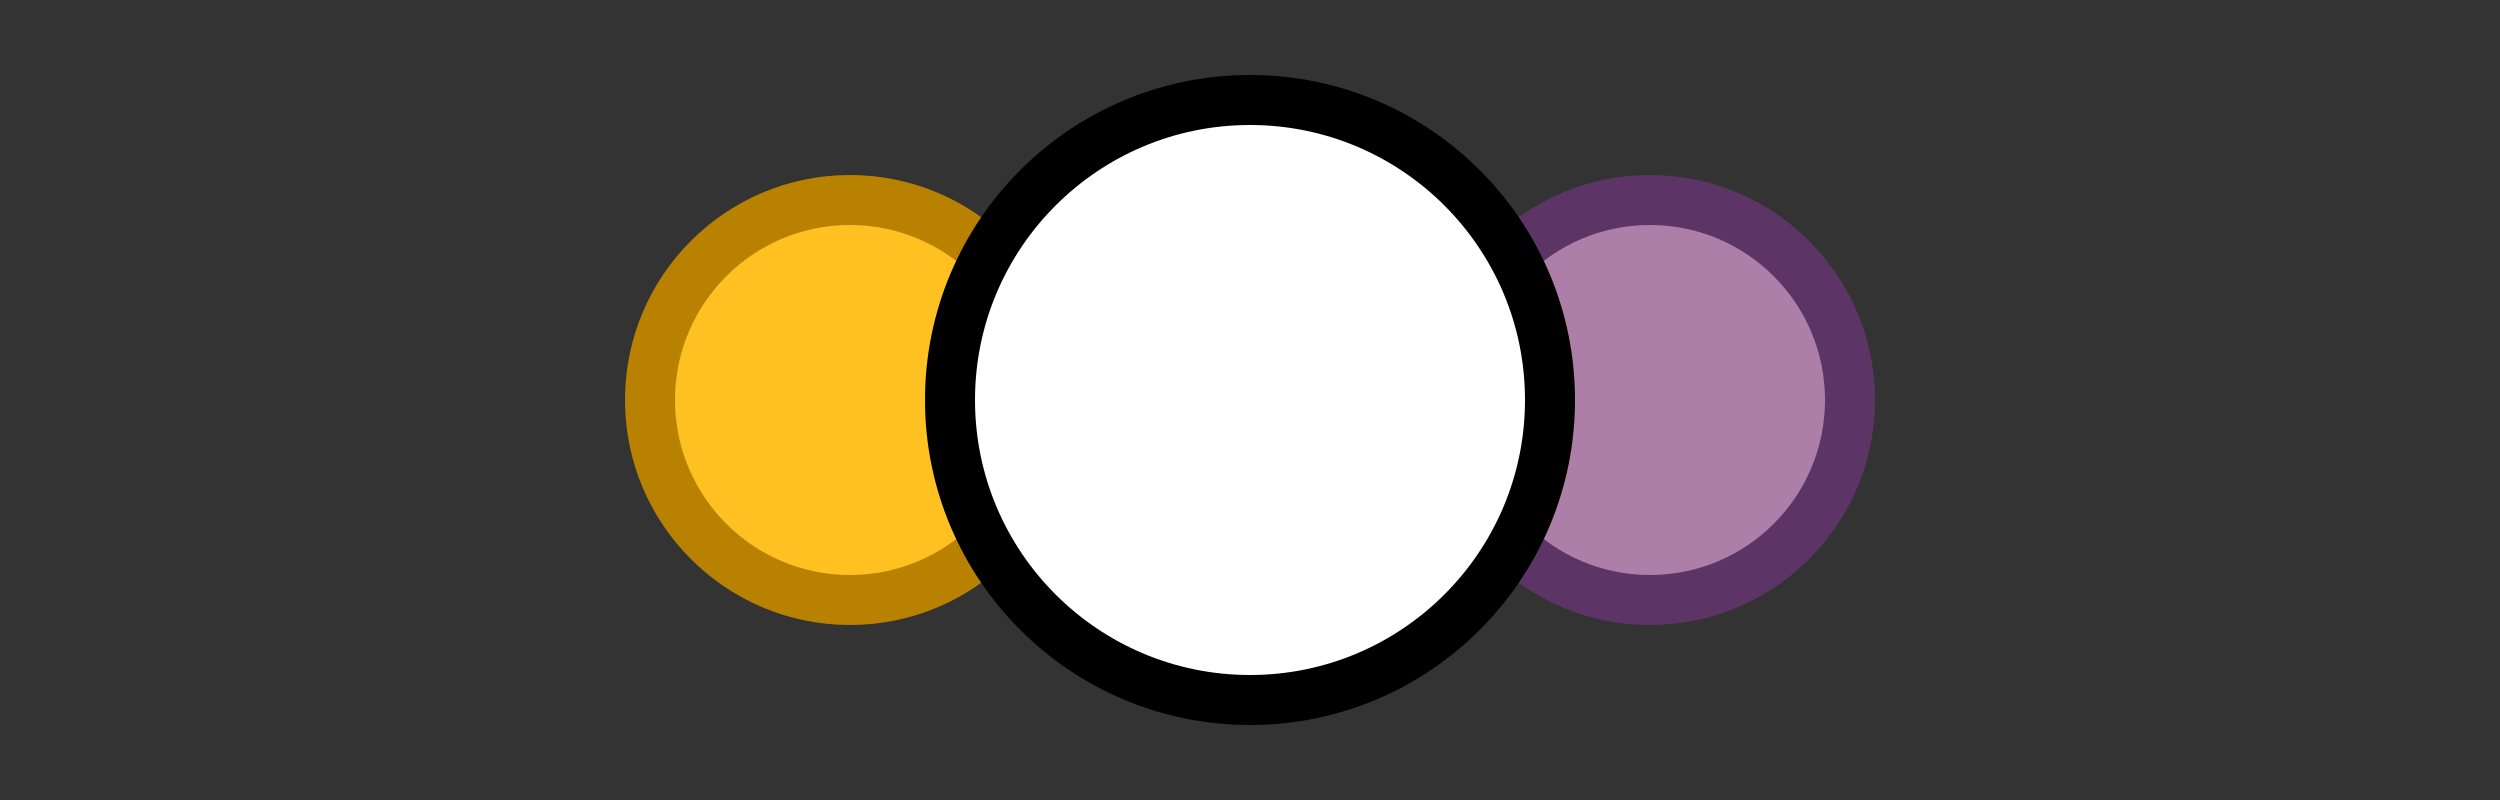<?xml version="1.0" encoding="UTF-8" standalone="no"?>
<!-- Created with Inkscape (http://www.inkscape.org/) -->

<svg
   width="50"
   height="16"
   viewBox="0 0 50 16"
   version="1.1"
   id="svg5"
   sodipodi:docname="cc-by-sa.svg"
   inkscape:version="1.2-alpha1 (8b0d57f509, 2022-03-02, custom)"
   inkscape:export-filename="/home/doctormo/Projects/inkscape/extensions/main/other/clipart/licenses/cc-by-sa.png"
   inkscape:export-xdpi="96"
   inkscape:export-ydpi="96"
   xmlns:inkscape="http://www.inkscape.org/namespaces/inkscape"
   xmlns:sodipodi="http://sodipodi.sourceforge.net/DTD/sodipodi-0.dtd"
   xmlns:xlink="http://www.w3.org/1999/xlink"
   xmlns="http://www.w3.org/2000/svg"
   xmlns:svg="http://www.w3.org/2000/svg">
  <rect x="0" y="0" width="50" height="16" fill="#333333" stroke="none"/>
  <sodipodi:namedview
     id="namedview7"
     pagecolor="#ffffff"
     bordercolor="#999999"
     borderopacity="1"
     inkscape:pageshadow="2"
     inkscape:pageopacity="0"
     inkscape:pagecheckerboard="0"
     inkscape:deskcolor="#d1d1d1"
     inkscape:document-units="px"
     showgrid="false"
     inkscape:zoom="2.9434"
     inkscape:cx="-13.080111"
     inkscape:cy="27.349324"
     inkscape:window-width="1472"
     inkscape:window-height="807"
     inkscape:window-x="64"
     inkscape:window-y="20"
     inkscape:window-maximized="1"
     inkscape:current-layer="layer2" />
  <defs
     id="defs2">
    <inkscape:path-effect
       effect="fillet_chamfer"
       id="path-effect2486"
       is_visible="true"
       lpeversion="1"
       nodesatellites_param=""
       unit="px"
       method="auto"
       mode="F"
       radius="0"
       chamfer_steps="1"
       flexible="false"
       use_knot_distance="true"
       apply_no_radius="true"
       apply_with_radius="true"
       only_selected="false"
       hide_knots="false"
       satellites_param="" />
    <color-profile
       name="AL1706"
       xlink:href="../../../../../.local/share/icc/edid-a9cf44b399fa09c3fc2589cbaadd3747.icc"
       id="color-profile1757" />
    <clipPath
       clipPathUnits="userSpaceOnUse"
       id="a">
      <path
         d="M 0.24,1.04 H 322.045 V 255.205 H 0.24 Z"
         id="path1048" />
    </clipPath>
    <inkscape:path-effect
       effect="fillet_chamfer"
       id="path-effect2486-3"
       is_visible="true"
       lpeversion="1"
       nodesatellites_param=""
       unit="px"
       method="auto"
       mode="F"
       radius="0"
       chamfer_steps="1"
       flexible="false"
       use_knot_distance="true"
       apply_no_radius="true"
       apply_with_radius="true"
       only_selected="false"
       hide_knots="false"
       satellites_param="" />
  </defs>
  <g
     inkscape:label="Layer 1"
     inkscape:groupmode="layer"
     id="layer1"
     transform="translate(-51.633,-21.313)"
     sodipodi:insensitive="true"
     style="display:none">
    <g
       inkscape:label="dog.svg"
       transform="matrix(0.248,0,0,0.248,51.414,28.015)"
       id="g1104">
      <path
         d="m 308.493,99.14 v 5.037 c 0,2.518 -0.96,7.555 -0.48,13.072 0.96,-2.519 4.797,-5.037 4.797,-8.035 0,-4.038 -2.398,-8.075 -4.317,-12.113 z"
         fill="#bd7220"
         fill-rule="evenodd"
         fill-opacity="1"
         stroke="none"
         id="path1058" />
      <path
         clip-path="url(#a)"
         d="m 64.96,104.297 c -2.318,-2.519 0.48,-14.551 -5.156,-12.553 -0.48,-2.518 -1.88,-5.516 -3.278,-7.515 -0.96,1.519 -1.88,2.998 -2.839,3.998 2.359,-2.999 0,-7.996 -2.358,-10.514 0,0.52 -0.92,1.519 -0.44,1.519 C 49.929,73.715 47.091,72.716 44.293,69.198 41.935,67.2 35.34,66.2 33.46,66.2 23.586,66.2 16.55,65.68 8.555,57.645 6.676,55.167 5.717,52.128 4.797,48.651 3.358,44.613 1.959,45.612 1.479,39.616 0.999,33.1 1.959,31.581 6.196,30.581 c 1.4,-0.48 5.157,-2.478 9.395,-3.477 3.757,-1.04 7.995,-1.04 11.752,-2.519 7.076,-2.518 8.475,-1.999 12.233,-7.036 3.758,-5.516 6.596,-8.514 15.99,-12.512 8.955,-3.518 21.627,-4.038 32.94,1 7.996,2.998 13.632,7.515 15.031,10.033 1.4,2.479 3.318,7.516 5.197,10.514 1.879,3.518 4.198,7.036 9.394,10.034 4.718,3.518 8.475,4.997 9.874,7.515 1.4,2.519 2.359,2.998 2.359,2.998 l 1.879,2 c 0,0 2.358,0.519 13.152,4.516 10.833,2.999 24.945,8.515 38.097,8.036 13.192,-0.52 54.087,-6.516 73.355,-4.038 19.788,3.038 33.42,13.552 41.895,22.067 8.915,9.034 10.314,18.069 9.874,24.585 -0.48,4.997 -2.838,18.549 5.637,29.062 l 5.636,12.033 c -4.237,3.518 -4.237,5.517 -1.879,9.514 -0.48,0 -1.879,0 -2.838,-0.48 1.44,3.998 3.318,7.516 5.637,10.994 -1.4,-0.48 -2.799,0.52 -3.758,0 0.96,3.038 2.838,4.517 3.318,7.515 -5.197,0 -1.879,5.037 -1.44,8.035 0.48,3.998 -0.919,10.034 -1.878,14.552 -1.4,6.516 -2.319,17.03 -1.879,23.545 0,3.518 2.359,6.516 2.838,9.514 0.92,5.037 -0.48,5.517 -2.838,9.555 -2.798,3.997 -2.359,4.477 -7.515,4.997 -2.359,0 -7.996,1.519 -8.915,-1.52 -3.798,4.038 -11.793,-3.997 -10.354,-8.994 1.4,-5.037 10.354,-5.037 12.673,-10.034 1.878,-2.518 0.48,-6.036 0.48,-9.034 -0.48,-3.998 0.959,-7.516 0.959,-11.034 0,-9.514 -8.475,-17.55 -11.753,-25.544 2.798,5.996 -1.92,19.028 -2.838,25.544 -0.96,3.518 0,4.518 -2.36,8.035 -1.878,2.519 -9.873,3.998 -13.151,3.998 -6.116,-0.48 -11.753,-3.518 -9.434,-12.033 1.878,-7.995 13.671,-1.999 11.792,-14.031 -5.196,6.516 -2.358,-15.031 -1.918,-16.03 -1.4,1.998 -2.319,-0.52 -4.198,0.999 -1.439,-3.998 -1.439,-3.518 -2.358,-7.516 -0.48,1 -4.718,4.997 -4.718,4.997 0,0 0.96,-8.514 0.48,-9.994 -0.96,-3.517 -4.237,-5.036 -8.475,-1.039 -0.92,-1.999 -0.92,-4.997 -1.879,-7.515 -1.399,-2 -4.237,3.518 -5.156,2.038 l -1.88,-1.519 c 0,3.518 0.44,7.516 0,11.034 -0.959,-2.519 -1.878,-4.518 -3.317,-6.516 0,4.517 -0.92,8.994 -3.758,13.032 -0.48,-2.998 -1.4,-6.516 -3.278,-8.515 -0.96,3.997 -3.318,7.515 -5.637,10.993 -0.48,-2.478 0,-6.516 -2.838,-7.995 -1.399,2.998 -3.278,6.516 -6.596,8.515 -0.44,-2.519 -1.879,-5.517 -2.798,-8.515 -2.838,2.519 -4.238,7.515 -7.076,10.514 -0.48,-2.519 -1.879,-4.518 -3.758,-5.997 -0.48,1 -0.919,1.48 -0.919,2.479 -0.48,-0.48 -0.96,-0.48 -1.44,-0.48 -0.439,0.48 -0.439,1 -0.919,1.48 -4.237,-2.999 -6.596,2.518 -7.075,5.516 -0.44,-2.479 -1.4,-3.998 -4.238,-4.477 -3.278,-1.04 -7.035,5.476 -7.035,5.476 0,0 -3.279,-2.998 -6.117,-1.479 -1.879,0.48 -2.838,-6.036 -5.157,-5.037 3.758,4.517 -2.358,4.517 -4.237,7.556 1.879,3.997 3.278,2.478 4.237,6.995 -1.439,-0.48 -1.879,3.998 -2.838,3.998 3.278,3.038 1.4,13.552 1.4,18.069 -2.36,-1.52 -0.92,-1 -3.279,-0.52 2.359,3.518 1.4,6.037 -1.399,11.034 -3.318,-3.998 0.92,-2.999 -4.717,-1.48 1.879,3.478 6.116,9.515 1.879,7.516 -2.359,-1.52 -3.278,3.478 -7.036,4.517 -4.717,1.48 -5.197,11.993 -9.434,10.994 -0.44,3.517 -1.4,9.034 -4.238,11.033 0.48,0 -0.44,0 0,0 -4.197,2.998 -9.394,0 -13.152,-0.48 -3.278,-0.52 -7.035,-1 -9.874,-5.037 -2.838,-4.997 0.48,-8.515 5.157,-11.033 2.838,-1.48 4.717,-1.999 5.677,-3.998 l -3.798,-0.48 c -2.798,1.48 -6.556,0 -9.874,0.48 -2.319,0.52 -6.556,3.518 -8.915,2 -3.757,-1.48 -7.515,-9.515 -4.717,-13.033 3.758,-5.517 12.713,-1.48 16.47,-6.516 3.278,-4.517 0,-21.027 4.238,-25.545 -6.596,-0.999 -7.516,-15.03 -7.516,-20.547 -3.797,6.996 -6.116,3.478 -6.116,3.478 0,0 1.879,-7.516 0,-9.994 -4.717,2.998 -2.838,-3.038 -3.318,-5.517 -0.44,-2.518 -1.4,-4.037 -2.798,-6.036 -3.318,-3.518 -4.238,-1.999 -4.717,-6.996 0,-2.518 0.48,-7.036 1.399,-10.034 -1.4,2.998 -4.238,3.518 -7.036,3.998 -0.48,-3.518 1.879,-6.996 1.879,-10.514 -3.758,-0.52 -7.516,-1 -10.834,-1.519 1.88,-2.998 6.596,-4.517 1.44,-8.995 z"
         fill="#ce9249"
         fill-rule="evenodd"
         fill-opacity="1"
         stroke="none"
         id="path1060" />
      <path
         d="m 147.31,59.604 c 16.95,3.038 32.461,6.556 49.85,5.557 21.627,-1.52 42.775,-5.037 64.401,0 -8.434,-2 -18.788,-2 -21.626,8.554 0.48,-3.038 -0.92,-6.036 -3.758,-7.035 -4.198,-2.04 -5.637,1.998 -9.394,2.998 -5.637,1.519 -7.036,-2.519 -12.673,4.517 -3.318,-8.555 -5.197,-1.999 -10.833,-1.48 -2.838,0 -3.758,-2.518 -6.116,-3.037 -4.678,-1 -6.557,3.518 -10.794,3.518 -1.44,0 -1.44,-2.999 -3.318,-2.999 -1.4,-0.52 -2.798,0.48 -4.677,0 -2.359,0 -2.838,-2.038 -5.637,-1.519 -3.797,0.52 -5.676,6.037 -9.434,6.516 -0.92,-6.516 0,-7.515 -5.157,-10.553 z M 47.531,15.39 C 48.011,3.959 77.633,1.96 82.79,7.956 80.471,5.957 74.835,6.437 73.875,9.955 c -2.838,-2.998 -5.636,-1.999 -7.995,0 -2.358,-1.999 -4.677,-0.52 -7.036,-1 z m -32.86,15.032 c 4.238,-2.479 9.394,-2.479 13.632,-3.478 4.717,-1 8.475,-3.478 12.672,-4.997 -2.318,2.518 -5.636,5.996 -9.394,7.995 -5.637,2.958 -10.794,-0.52 -16.43,1.999 z m 105.776,126.883 c 6.596,9.554 10.873,20.067 15.55,30.621 2.839,5.996 5.677,10.993 5.197,18.03 0,8.034 -3.278,16.03 -4.237,23.545 0.96,-3.478 4.237,-12.513 8.955,-11.513 -0.96,-1.52 -2.359,-3.998 -2.359,-5.996 0,-3.039 3.278,-4.518 3.278,-7.036 0,-1.999 -3.278,-5.517 -3.758,-8.035 0,-2.479 0.48,-4.997 0.96,-6.996 -5.197,-1.999 -6.117,-7.516 -3.798,-12.553 -4.237,-0.999 -7.515,-2.998 -9.394,-7.515 -0.96,-1.999 0,-3.998 -1.44,-5.517 -1.399,-2.518 -3.757,-2.998 -5.156,-5.516 z M 264.84,144.353 c 7.995,10.553 19.308,17.549 26.823,28.582 3.758,4.997 7.995,11.513 10.354,17.55 1.4,2.478 3.278,5.996 3.278,8.994 0.48,3.518 -1.879,7.036 -1.4,10.514 1.88,-2 3.759,-6.476 3.759,-8.995 0.44,-3.518 -2.359,-3.518 -3.318,-7.515 -0.92,-3.518 0.959,-5.517 -0.44,-8.035 -0.48,-1.48 -2.838,-2.479 -3.758,-3.998 0,-1 -0.48,-3.518 -0.96,-3.998 -1.398,-2.518 -5.636,-2.518 -7.035,-5.516 -1.879,-5.517 1.879,-5.517 -3.318,-8.515 -4.677,-2.998 -14.551,-8.035 -15.99,-14.551 z m 10.353,30.541 c -0.44,2.518 -2.358,6.556 -1.399,9.554 0.48,1 2.359,0 2.359,0.52 0.48,1 0.92,2.518 1.399,3.518 1.439,4.517 -0.92,13.072 -6.596,12.072 2.358,-0.52 4.717,0.48 5.676,2.479 0,-3.998 1.4,-7.036 4.678,-8.515 -1.88,-3.038 -1.88,-6.036 -2.32,-9.074 -0.479,-3.998 -0.959,-6.516 -1.918,-10.034 -0.44,-3.518 0.48,-4.518 -1.879,-7.036 -1.879,-2.039 -3.758,-1 -6.596,-2.039 1.92,2.519 6.156,3.518 5.677,7.076 z m -149.469,19.068 c -3.798,4.997 -1.919,11.034 -2.359,17.03 0,1.999 -0.48,6.036 -1.879,7.516 -1.918,1.998 -4.237,1.519 -6.156,2.998 2.838,-2.479 7.076,-2.479 10.394,-1.48 -1.44,-4.517 -3.318,-9.034 2.318,-10.033 -2.318,-3.518 -1.399,-4.997 -1.399,-8.515 -0.48,-2.998 -1.879,-6.996 -0.92,-10.034 z"
         fill="#dfb781"
         fill-rule="evenodd"
         fill-opacity="1"
         stroke="none"
         id="path1062" />
      <path
         d="m 117.649,122.206 c 0.96,-2.998 -0.92,-6.516 -0.44,-9.514 0.44,-3.998 1.879,-5.517 4.197,-8.515 -6.076,-2.519 -4.677,-6.036 -4.197,-11.553 0.44,-4.997 -2.359,-5.517 -4.717,-10.034 -2.838,-6.516 -2.838,-17.03 -3.278,-24.065 0,-7.996 -2.838,-14.032 -8.955,-19.029 -2.798,-2.518 -7.035,-7.036 -10.793,-7.036 -5.677,-0.52 -9.435,6.037 -11.313,11.034 -1.4,4.997 -4.238,17.549 -3.278,23.066 l 9.874,48.13 1.878,1.52 c 4.238,3.477 1.88,5.516 -0.48,7.515 0.48,1 0.96,1.48 1.88,1.999 h 1.879 c 1.439,0 2.838,0 3.757,0.52 0.48,0 1.44,0.48 2.359,0.48 0,3.517 -2.359,7.035 -1.88,10.513 2.84,-0.48 5.638,-1 7.077,-3.998 -0.96,2.998 -1.44,7.036 -1.44,9.514 1.44,-1.998 2.36,-4.996 2.839,-5.996 3.278,-6.036 13.632,-8.515 15.03,-14.551 z m 3.318,47.771 c 2.798,5.996 3.717,13.032 6.076,19.028 2.798,6.037 4.197,10.554 4.197,17.55 0.48,5.037 -0.48,13.072 -3.757,17.07 -3.238,3.997 -8.875,6.036 -12.633,9.514 6.117,-5.997 13.592,1 17.79,-6.996 3.757,-7.036 4.197,-14.551 4.197,-22.067 0,-8.554 -4.677,-10.553 -7.475,-17.549 -2.799,-6.036 -4.678,-14.551 -9.834,-18.589 z m 46.931,20.388 c 1.4,4.037 4.198,18.069 -2.358,16.55 0,3.517 0.92,6.516 -0.48,10.034 -1.4,-2 -2.838,-6.037 -5.157,-2.519 1.879,1.999 0,1.999 0,3.518 0.44,1.999 0.44,3.997 0.92,5.996 -6.117,1 -7.516,6.516 -10.794,11.034 -3.798,4.517 -8.954,7.515 -9.434,14.51 1.439,-4.996 -0.48,-11.512 2.838,-15.51 0,0.48 2.798,0 3.758,-1 1.879,-1.518 1.399,-3.997 2.358,-6.036 2.359,-4.997 2.799,-2.478 6.117,-5.996 3.278,-3.518 0.92,-7.036 0,-11.513 4.237,2.479 3.757,-4.037 2.798,-6.516 4.717,0 6.596,-1 6.116,-5.517 -0.48,-2.518 -2.358,-8.514 -3.278,-10.513 2.799,1.999 5.637,0.48 7.516,-1.04 z"
         fill="#bd7220"
         fill-rule="evenodd"
         fill-opacity="1"
         stroke="none"
         id="path1064" />
      <path
         d="m 166.06,187.846 c -0.48,-1.959 -1.4,-5.477 -0.48,-7.435 0.96,-2.519 3.318,-2.999 3.757,-4.997 0.96,-3.478 -3.278,-6.476 1.88,-8.475 -2.32,0 -4.678,1.999 -6.557,-1 1.4,5.997 -4.717,8.995 -1.879,14.472 z m 11.752,-26.544 c -0.96,4.997 -3.318,12.992 3.278,14.991 3.318,1 11.753,-9.474 13.192,-2.998 2.359,-3.998 5.157,-3.478 8.915,-4.477 1.439,-0.52 1.879,-2.999 3.798,-2.519 1.878,0.52 2.798,3.518 2.798,4.997 0.96,-1.999 3.318,-7.515 5.636,-8.515 5.197,-1.479 4.238,3.038 5.677,6.037 1.4,-2 1.879,-5.517 4.237,-5.517 2.799,-0.52 4.198,2.998 4.678,4.997 1.878,-1.999 1.878,-8.515 4.717,-8.515 2.358,-0.48 3.757,2.998 3.278,5.037 2.838,-3.038 -0.48,-9.514 3.318,-11.513 0.92,1.48 1.399,3.478 1.399,4.477 1.399,-4.997 0.92,-7.475 6.596,-6.995 4.677,0 6.116,0.999 7.036,5.996 5.636,-4.997 6.596,4.997 6.596,8.515 3.757,-4.517 5.156,-8.995 2.358,-13.992 -2.838,-4.517 -4.717,-9.514 -6.116,-15.03 -1.4,1.998 -3.758,7.995 -6.116,7.995 -3.318,0 -4.238,-7.476 -5.197,-9.515 -1.4,2.04 -3.278,10.034 -5.637,10.514 -4.237,1.519 -6.596,-4.477 -7.995,-7.476 -1.879,2.999 -1.4,9.475 -4.717,11.993 -4.677,3.998 -4.198,-1.519 -8.435,-2.998 -1.879,7.515 -2.359,10.993 -9.914,12.512 -1.879,0 -1.879,0 -3.758,0.48 -1.879,0.52 -3.757,1.999 -5.636,2.519 -9.395,3.997 -19.269,1.479 -21.627,-9.515 z"
         fill="#bd7220"
         fill-rule="evenodd"
         fill-opacity="1"
         stroke="none"
         id="path1066" />
      <path
         d="m 263.84,161.782 c 4.238,-4.477 13.192,3.518 16.03,6.516 4.238,4.038 5.677,8.555 5.197,14.031 0,5.517 -0.48,14.552 -3.318,19.549 -0.92,1.998 -3.757,5.037 -6.116,6.516 -2.359,1.519 -6.156,1.519 -7.076,3.997 6.117,-1.479 14.631,-1 16.99,-7.995 2.359,-7.515 2.359,-16.03 2.838,-23.546 0.44,-8.035 -3.797,-11.513 -9.914,-16.03 -2.838,-2.518 -10.873,-12.552 -13.711,-15.03 -2.799,-3.039 -0.44,1.998 -5.197,1.478 z m 48.93,57.645 c 0.92,5.517 5.157,13.552 1.88,18.549 -1.88,3.038 -15.112,7.515 -13.193,0 5.157,1 5.637,-3.998 7.516,-7.516 2.838,-4.997 2.838,-3.518 1.919,-9.034 -0.96,-8.515 3.757,-17.03 2.798,-25.585 z M 292.583,79.112 c 3.757,7.036 10.353,8.555 10.793,18.07 0.96,7.035 -0.44,15.07 1.879,22.066 1.4,6.036 4.717,11.073 7.036,16.59 0.96,1.479 4.237,5.996 4.237,7.515 0.44,2.998 -2.358,4.517 -1.879,9.035 -6.116,-0.52 -1.399,5.516 -0.48,8.514 -2.358,-2.478 -7.035,-4.996 -7.955,-8.514 7.956,-2.519 2.799,-11.034 -1.439,-14.032 5.197,-9.034 -3.278,-12.073 -7.955,-17.59 3.758,-4.516 1.879,-8.034 -1.879,-11.552 5.157,-5.997 4.238,-26.584 -2.358,-31.621 z M 39.536,63.601 c 3.318,1.52 5.197,1.52 7.555,5.037 1.88,2.479 2.359,5.477 4.238,7.996 1.399,1.998 3.278,3.997 4.717,6.476 1.4,1.519 4.677,5.996 6.596,7.995 0.92,-5.997 -2.838,-9.474 -2.359,-14.991 0.44,-3.998 2.359,-8.475 3.758,-11.993 1.879,-4.997 3.278,-8.515 6.116,-11.993 3.278,-3.517 7.516,-7.995 6.596,-14.031 -1.399,6.516 -7.075,15.51 -14.59,12.512 -2.839,5.997 -4.238,7.516 -10.354,7.516 2.798,2.478 5.636,6.996 4.237,11.513 -1.879,-1.999 -5.197,-4.517 -7.555,-5.037 -3.278,-0.48 -5.637,1.519 -8.955,-1.999 z"
         fill="#bd7220"
         fill-rule="evenodd"
         fill-opacity="1"
         stroke="none"
         id="path1068" />
      <path
         d="m 111.053,226.023 c -1.84,0.52 -3.278,2.998 -3.278,3.998 m 153.267,-88.747 c 1.439,7.556 13.672,16.07 17.909,22.067 3.318,4.517 10.833,9.035 12.233,15.03 M 121.446,164.94 c 2.839,4.517 5.197,10.514 7.076,15.03 0.92,2.52 1.4,4.998 2.359,7.516 1.399,2.519 2.798,2.999 4.677,5.517 5.157,6.996 0.48,27.503 -2.798,35.538 -0.48,1.48 -0.96,2.999 -1.88,3.478 M 52.288,6.396 c -3.278,1.52 -7.955,7.076 -9.354,10.594 -1.879,3.518 -6.076,3.997 -7.515,4.997 m 100.019,222.585 c -1.839,0.52 -2.319,3.038 -3.278,4.557 m -1.839,-7.995 c -3.278,0 -7.036,1.519 -7.995,4.957 m -11.673,-25.505 c -1.879,1 -4.237,1 -6.156,2.959 m 168.378,-16.55 c -2.319,0.52 -5.597,1.519 -6.077,3.997 m 2.799,-9.514 c -1.92,0 -3.838,1.04 -5.277,2.558 m 38.137,30.542 c -1.88,2.039 -3.758,4.037 -3.758,6.556 m -3.278,-9.594 c -1.839,1.559 -4.637,2.558 -5.117,5.596 m 21.986,-3.997 c -0.919,1.519 -1.358,2.518 -1.838,3.997 M 181.17,151.828 c -1.399,0.52 -4.717,4.038 -6.116,5.037 2.358,2.518 0.96,10.554 -2.838,11.553 0.48,2.039 -0.48,2.518 0.48,4.517 m -52.169,-7.595 c 0.92,-4.477 -5.197,-3.998 -7.076,-6.516 1.44,-1.48 3.318,-3.478 1.88,-5.477 -1.88,0.48 -3.759,0 -5.158,-1.519 1.4,-1.999 2.359,-4.997 0.48,-7.036 -1.919,1.52 -3.798,1.04 -6.156,0.52 M 11.473,32.94 c 0.44,7.076 -3.358,11.593 -8.595,9.075"
         fill="none"
         stroke="#333333"
         stroke-width="1.039px"
         stroke-linecap="round"
         stroke-linejoin="round"
         stroke-miterlimit="4"
         stroke-dasharray="none"
         stroke-opacity="1"
         id="path1070" />
      <path
         d="m 9.514,39.976 c 0.96,-1 2.359,-6.476 1.44,-7.955 -0.96,-1.52 -4.718,-1.52 -6.637,-1 -2.358,1 -3.318,2.998 -2.838,8.475 0,1.999 0.48,2.998 0.48,3.958 l 1.439,-0.96 c 2.359,0 4.717,0 6.116,-2.518 z"
         fill="#333333"
         fill-rule="evenodd"
         fill-opacity="1"
         stroke="none"
         id="path1072" />
      <path
         d="m 55.566,32.54 c -2.798,-1.479 -4.197,-5.996 -7.035,-7.995 -2.799,-1.999 -2.799,0.52 -4.718,3.518"
         fill="none"
         stroke="#333333"
         stroke-width="1.039px"
         stroke-linecap="round"
         stroke-linejoin="round"
         stroke-miterlimit="4"
         stroke-dasharray="none"
         stroke-opacity="1"
         id="path1074" />
      <path
         d="M 52.848,29.102 C 49.09,38.137 42.454,27.104 45.772,25.584 m 11.233,0.96 C 55.606,22.067 50.01,18.549 46.692,19.548 m -33.98,39.136 c 3.318,-1.998 4.278,0.96 6.636,2.439 3.318,1.959 6.157,-0.48 8.955,0.52"
         fill="none"
         stroke="#333333"
         stroke-width="1.039px"
         stroke-linecap="round"
         stroke-linejoin="round"
         stroke-miterlimit="4"
         stroke-dasharray="none"
         stroke-opacity="1"
         id="path1076" />
      <path
         clip-path="url(#a)"
         d="m 65,104.337 c -2.318,-2.519 0.48,-14.551 -5.156,-12.553 -0.48,-2.518 -1.88,-5.516 -3.278,-7.515 -0.96,1.519 -1.88,2.998 -2.839,3.998 2.359,-2.999 0,-7.996 -2.358,-10.514 0,0.52 -0.92,1.519 -0.44,1.519 C 49.969,73.755 47.131,72.756 44.333,69.238 41.975,67.239 35.379,66.24 33.5,66.24 23.626,66.24 16.59,65.72 8.595,57.685 6.715,55.207 5.757,52.168 4.837,48.69 3.397,44.653 2,45.652 1.52,39.656 1.04,33.14 2,31.621 6.237,30.621 c 1.4,-0.48 5.157,-2.478 9.395,-3.477 3.757,-1.04 7.995,-1.04 11.752,-2.519 7.076,-2.518 8.475,-1.999 12.233,-7.036 3.758,-5.516 6.596,-8.514 15.99,-12.512 8.955,-3.518 21.627,-4.038 32.94,1 7.995,2.998 13.632,7.515 15.031,10.033 1.4,2.479 3.318,7.516 5.197,10.514 1.879,3.518 4.198,7.036 9.394,10.034 4.718,3.518 8.475,4.997 9.874,7.515 1.4,2.519 2.359,2.998 2.359,2.998 l 1.879,2 c 0,0 2.358,0.519 13.152,4.516 10.833,2.999 24.945,8.515 38.097,8.036 13.192,-0.52 54.087,-6.516 73.355,-4.038 19.788,3.038 33.42,13.552 41.895,22.067 8.915,9.034 10.314,18.069 9.874,24.585 -0.48,4.997 -2.838,18.549 5.637,29.062 l 5.636,12.033 c -4.237,3.518 -4.237,5.517 -1.879,9.514 -0.48,0 -1.879,0 -2.838,-0.48 1.44,3.998 3.318,7.516 5.637,10.994 -1.4,-0.48 -2.799,0.52 -3.758,0 0.96,3.038 2.838,4.517 3.318,7.515 -5.197,0 -1.88,5.037 -1.44,8.035 0.48,3.998 -0.919,10.034 -1.878,14.551 -1.4,6.517 -2.319,17.03 -1.879,23.546 0,3.518 2.359,6.516 2.838,9.514 0.92,5.037 -0.48,5.517 -2.838,9.555 -2.798,3.997 -2.359,4.477 -7.515,4.997 -2.36,0 -7.996,1.519 -8.915,-1.52 -3.798,4.038 -11.793,-3.997 -10.354,-8.994 1.4,-5.037 10.354,-5.037 12.673,-10.034 1.878,-2.518 0.48,-6.036 0.48,-9.034 -0.48,-3.998 0.959,-7.516 0.959,-11.034 0,-9.514 -8.475,-17.55 -11.753,-25.544 2.798,5.996 -1.92,19.028 -2.839,25.544 -0.959,3.518 0,4.518 -2.358,8.035 -1.879,2.519 -9.874,3.998 -13.152,3.998 -6.116,-0.48 -11.753,-3.518 -9.434,-12.033 1.878,-7.995 13.671,-1.999 11.792,-14.031 -5.196,6.516 -2.358,-15.031 -1.918,-16.03 -1.4,1.998 -2.319,-0.52 -4.198,0.999 -1.439,-3.998 -1.439,-3.518 -2.358,-7.516 -0.48,1 -4.718,4.997 -4.718,4.997 0,0 0.96,-8.514 0.48,-9.994 -0.96,-3.517 -4.237,-5.037 -8.475,-1.039 -0.92,-1.999 -0.92,-4.997 -1.879,-7.515 -1.399,-2 -4.237,3.517 -5.156,2.038 l -1.88,-1.519 c 0,3.518 0.44,7.516 0,11.034 -0.959,-2.519 -1.878,-4.518 -3.317,-6.516 0,4.517 -0.92,8.994 -3.758,13.032 -0.48,-2.999 -1.4,-6.516 -3.278,-8.515 -0.96,3.997 -3.318,7.515 -5.637,10.993 -0.48,-2.478 0,-6.516 -2.838,-7.995 -1.399,2.998 -3.278,6.516 -6.596,8.515 -0.44,-2.519 -1.879,-5.517 -2.798,-8.515 -2.838,2.518 -4.238,7.515 -7.076,10.514 -0.48,-2.519 -1.879,-4.518 -3.758,-5.997 -0.48,1 -0.92,1.48 -0.92,2.479 -0.479,-0.48 -0.958,-0.48 -1.438,-0.48 -0.44,0.48 -0.44,1 -0.92,1.48 -4.237,-2.999 -6.596,2.518 -7.075,5.516 -0.44,-2.479 -1.4,-3.998 -4.238,-4.477 -3.278,-1.04 -7.036,5.476 -7.036,5.476 0,0 -3.278,-2.998 -6.116,-1.479 -1.879,0.48 -2.838,-6.036 -5.157,-5.037 3.758,4.517 -2.358,4.517 -4.237,7.556 1.879,3.997 3.278,2.478 4.237,6.995 -1.439,-0.48 -1.879,3.998 -2.838,3.998 3.278,3.038 1.4,13.552 1.4,18.069 -2.36,-1.52 -0.92,-1 -3.279,-0.52 2.359,3.518 1.4,6.037 -1.399,11.034 -3.318,-3.998 0.92,-2.999 -4.717,-1.48 1.879,3.478 6.116,9.515 1.879,7.516 -2.359,-1.52 -3.278,3.478 -7.036,4.517 -4.717,1.48 -5.197,11.993 -9.434,10.994 -0.44,3.517 -1.4,9.034 -4.238,11.033 0.48,0 -0.44,0 0,0 -4.197,2.998 -9.394,0 -13.152,-0.48 -3.278,-0.52 -7.035,-1 -9.874,-5.037 -2.838,-4.997 0.48,-8.515 5.157,-11.033 2.838,-1.48 4.717,-1.999 5.677,-3.998 l -3.798,-0.48 c -2.798,1.48 -6.556,0 -9.874,0.48 -2.319,0.52 -6.556,3.518 -8.915,2 -3.757,-1.48 -7.515,-9.515 -4.717,-13.033 3.758,-5.517 12.713,-1.48 16.47,-6.516 3.278,-4.517 0,-21.027 4.238,-25.545 -6.596,-0.999 -7.516,-15.03 -7.516,-20.547 -3.797,6.996 -6.116,3.478 -6.116,3.478 0,0 1.879,-7.516 0,-9.994 -4.717,2.998 -2.838,-3.038 -3.318,-5.517 -0.44,-2.518 -1.4,-4.037 -2.798,-6.036 -3.318,-3.518 -4.238,-1.999 -4.717,-6.996 0,-2.518 0.48,-7.036 1.399,-10.034 -1.4,2.998 -4.238,3.518 -7.036,3.998 -0.48,-3.518 1.879,-6.996 1.879,-10.514 -3.758,-0.52 -7.516,-1 -10.834,-1.519 1.88,-2.998 6.596,-4.517 1.44,-8.995 z"
         fill="none"
         stroke="#333333"
         stroke-width="1.039px"
         stroke-linecap="round"
         stroke-linejoin="round"
         stroke-miterlimit="4"
         stroke-dasharray="none"
         stroke-opacity="1"
         id="path1078" />
      <path
         d="m 308.533,99.18 v 5.037 c 0,2.518 -0.96,7.555 -0.48,13.072 0.96,-2.519 4.797,-5.037 4.797,-8.035 0,-4.038 -2.398,-8.075 -4.317,-12.113 v 0.52 c 0,0 0,0 0,0 v 1.519"
         fill="none"
         stroke="#333333"
         stroke-width="1.039px"
         stroke-linecap="round"
         stroke-linejoin="round"
         stroke-miterlimit="4"
         stroke-dasharray="none"
         stroke-opacity="1"
         id="path1080" />
      <path
         d="m 95.102,24.905 c -2.358,4.517 5.677,10.074 7.556,14.071 2.358,5.037 2.838,10.034 2.358,15.551 0,3.038 0,5.517 0.48,8.555 0.48,3.518 0,7.036 0.48,10.513 0.44,3.039 1.399,6.037 1.879,9.035 0.48,4.037 0.92,10.554 3.757,13.552 -3.757,1.04 -1.399,5.037 0,8.035 -5.196,1.519 -1.399,9.554 1.88,11.073 -0.92,-2.039 -4.718,-3.038 -7.076,-1.519 -1.88,1.52 -0.92,3.998 -0.44,6.036 -1.44,0 -2.839,-0.52 -3.798,0.48 -0.92,1.52 -0.44,4.517 -0.44,6.036 -3.797,-5.037 -8.514,-6.036 -10.873,1 0,-6.037 -7.995,-4.038 -9.434,0.48 0.96,-5.997 -7.996,-5.517 -11.793,-6.517 0,-2.518 -1.4,-5.996 -4.238,-5.996 0,-1.519 0.96,-3.038 0.48,-5.037 -0.48,-1.519 -1.44,-2.518 -1.879,-3.997 -0.48,-3.039 0.92,-6.556 0.44,-10.074 0,-2.479 -0.92,-4.997 0,-7.516 0.96,-4.517 0,-4.997 -2.359,-8.515 1.44,-2.038 2.359,-5.037 2.359,-7.555 -0.44,-2.998 -0.92,-3.518 0.48,-5.996 2.358,-3.039 2.838,-4.038 3.318,-7.556 0.48,-2.998 0.92,-3.997 2.838,-5.996 3.758,-4.038 7.076,-7.556 8.475,-13.072 0.96,-3.518 -1.4,-6.516 -0.96,-9.514 z"
         fill="#ce9249"
         fill-rule="evenodd"
         fill-opacity="1"
         stroke="none"
         id="path1082" />
      <path
         d="m 81.91,41.055 c -1.399,4.038 -3.278,8.035 -5.596,11.033 -1.88,2.519 -4.238,5.037 -5.157,7.516 -0.48,1.519 0,3.038 -0.48,4.517 -0.44,1.52 -2.318,2.998 -2.798,4.517 -0.48,1 -0.48,2.519 -0.48,3.518 -0.44,1.48 -1.879,2.519 -1.879,3.998 0,1.519 1.44,2.998 1.44,4.517 0.44,1.52 0.44,2.998 0.44,4.517 0,3.518 -0.92,6.996 -0.44,10.034 0,2 0.919,3.478 0.919,5.517 0,1.999 -0.92,3.478 -0.48,5.477 0.48,1.519 0.96,2.038 1.4,3.517 0.959,1.52 0,3.518 0.479,5.037 3.278,-0.999 2.798,2.479 3.278,4.478 0.96,-2 3.758,-2.479 5.637,-2 -0.96,-0.479 -3.758,-0.998 -4.678,-1.478 -1.878,-1.52 0,-6.037 1.4,-7.516 -1.4,0 -4.238,-0.52 -4.678,-2.038 -0.959,-2 3.278,-4.478 3.718,-5.997 -1.879,-0.52 -3.278,-1 -3.718,-2.998 -1.439,-3.518 1.4,-5.037 1.84,-8.035 0,-1.999 -1.4,-1.48 -2.32,-3.518 -0.959,-1.999 0,-4.477 1.88,-5.996 -2.359,-3.518 -2.839,-5.517 -0.48,-9.035 0.92,-1.479 0.92,-0.48 0.92,-1.999 0.479,-1.998 -1.4,-3.517 0.959,-5.516 0.92,-1 1.879,-0.48 2.318,-1.999 0.48,-1 0,-3.998 0.96,-5.517 0.48,-1.998 0.92,-4.517 1.879,-6.995 z"
         fill="#dfb781"
         fill-rule="evenodd"
         fill-opacity="1"
         stroke="none"
         id="path1084" />
      <path
         d="m 95.142,24.945 c -2.358,4.517 5.677,10.074 7.556,14.071 2.358,5.037 2.838,10.034 2.358,15.55 0,3.04 0,5.518 0.48,8.556 0.48,3.518 0,7.035 0.48,10.513 0.44,3.039 1.399,6.037 1.879,9.035 0.48,4.037 0.919,10.554 3.757,13.552 -3.757,1.04 -1.399,5.037 0,8.035 -5.197,1.519 -1.399,9.554 1.88,11.073 -0.92,-2.039 -4.718,-3.038 -7.077,-1.519 -1.878,1.52 -0.919,3.998 -0.44,6.036 -1.438,0 -2.838,-0.52 -3.797,0.48 -0.92,1.52 -0.44,4.517 -0.44,6.036 -3.797,-5.037 -8.515,-6.036 -10.873,1 0,-6.037 -7.995,-4.038 -9.434,0.48 0.959,-5.997 -7.996,-5.517 -11.793,-6.517 0,-2.518 -1.4,-5.996 -4.238,-5.996 0,-1.519 0.96,-3.038 0.48,-5.037 -0.48,-1.519 -1.44,-2.518 -1.879,-3.997 -0.48,-3.039 0.92,-6.556 0.44,-10.074 0,-2.479 -0.92,-4.997 0,-7.516 0.96,-4.517 0,-4.997 -2.359,-8.515 1.44,-2.038 2.359,-5.037 2.359,-7.555 -0.44,-2.998 -0.92,-3.518 0.48,-5.996 2.358,-3.039 2.838,-4.038 3.318,-7.556 0.48,-2.998 0.92,-3.997 2.838,-5.996 3.758,-4.038 7.076,-7.556 8.475,-13.072 0.96,-3.518 -1.4,-6.516 -0.96,-9.514"
         fill="none"
         stroke="#333333"
         stroke-width="1.039px"
         stroke-linecap="round"
         stroke-linejoin="round"
         stroke-miterlimit="4"
         stroke-dasharray="none"
         stroke-opacity="1"
         id="path1086" />
      <path
         d="m 103.058,54.087 c -0.48,2.998 0,5.997 0,9.035 v 9.994 c 0.44,6.556 1.399,13.551 3.278,19.588 0.48,1 0.959,1.999 1.399,3.478 0,1.519 0,1 -0.44,2.518 -0.48,1.999 -0.96,2.998 -0.96,5.037 0.48,1.999 0.96,2.998 0.96,4.477 -0.48,0.52 -1.44,1.52 -1.44,2.519 -0.439,1 0,2.518 -0.439,2.998 -0.48,1 -1.919,1 -2.838,2.039 -0.48,1.479 0,2.998 -0.96,4.477 -1.399,-1 -2.798,0.52 -3.757,1 -0.92,-1 -1.88,-1.48 -2.839,-1 0.96,-1 3.798,-2.478 4.718,-3.478 0.959,-2.039 0,-4.517 -0.92,-7.036 2.359,0 3.278,-2.518 3.278,-4.996 0,-2.04 -0.92,-2.04 -1.879,-3.518 -0.96,-2.519 1.4,-4.038 1.88,-6.516 0.959,-4.038 -0.92,-5.517 -2.84,-8.036 4.238,-4.517 1.92,-8.035 0.48,-12.512 -0.919,-3.038 0.96,-5.517 0.48,-9.034 0,-2.999 1.4,-6.037 1.4,-9.035 0.48,-1.999 0.959,-4.997 0.48,-7.036 z"
         fill="#bd7220"
         fill-rule="evenodd"
         fill-opacity="1"
         stroke="none"
         id="path1088" />
      <path
         d="m 45.253,24.545 c -1.88,3.478 2.838,10.914 6.116,6.956 2.318,-2.479 -3.758,-9.954 -5.637,-6.956 z"
         fill="#333333"
         fill-rule="evenodd"
         fill-opacity="1"
         stroke="none"
         id="path1090" />
      <path
         d="m 45.692,26.944 c 0,-0.52 0.44,-1 0.92,-1 0.52,0 0.92,0.48 0.92,1 0,0.56 -0.4,1 -0.92,1 -0.48,0 -0.92,-0.44 -0.92,-1 z"
         fill="#ffffff"
         fill-rule="evenodd"
         fill-opacity="1"
         stroke="none"
         id="path1092" />
      <path
         d="m 2.878,39.016 c 0.96,0 2.399,0.48 3.358,0.48 0.96,0 1.44,-1.479 2.399,-1.999"
         fill="none"
         stroke="#ffffff"
         stroke-width="1.039px"
         stroke-linecap="round"
         stroke-linejoin="round"
         stroke-miterlimit="4"
         stroke-dasharray="none"
         stroke-opacity="1"
         id="path1094" />
      <path
         d="m 80.111,31.46 c -1.439,-0.519 -3.358,0 -3.837,2.08 1.919,0.48 3.837,-1.04 5.277,0.48 -0.96,2.078 -2.879,3.078 -4.798,3.078 M 96.981,26.064 c -2.798,-1.519 -7.036,3.038 -1.879,3.518 1.88,0.52 3.278,-1.519 4.238,1 0.44,1.998 -3.278,5.036 -4.238,6.516 M 47.171,20.987 c -0.48,-3.438 5.677,-4.437 2.399,1.96 M 26.944,63.082 c 0,-1 0.96,-3.478 -0.48,-3.478 -1.919,-0.52 -2.878,2.478 -2.399,3.478 m 82.271,86.348 c 0,-2.04 0.48,-4.558 0.959,-6.637 2.319,0.52 2.319,4.118 1.879,6.636 m 71.516,4.917 c -3.717,-6.915 -6.556,0.48 -2.798,2.439 m 83.709,-12.952 c 0.92,-0.48 1.84,-1 2.719,-1.999 m 7.995,67.159 c -0.44,-4.037 -6.556,-4.557 -3.718,0 m 33.86,28.143 c -0.96,-1.04 -1.92,-1.599 -2.879,-1.599 m -5.116,-1.399 c -2.359,-6.116 -6.157,1.56 -2.359,2.039"
         fill="none"
         stroke="#ce9249"
         stroke-width="2.159px"
         stroke-linecap="butt"
         stroke-linejoin="miter"
         stroke-miterlimit="8"
         stroke-dasharray="none"
         stroke-opacity="1"
         id="path1096" />
      <path
         d="m 267.638,200.039 c -1.4,1.999 1.399,4.997 0.48,5.996 -1.88,1.999 -3.798,-1 -3.798,-2.478 m -155.146,16.07 c 0,1.479 0.44,2.478 0.44,3.918 -1.4,-0.48 -2.319,-0.96 -3.278,-2.439 m 1.838,4.917 c 0.52,1.52 1,2.518 2,3.518 m 18.868,10.514 c 2.318,6.036 -2.359,2.518 -4.238,-0.52"
         fill="none"
         stroke="#ce9249"
         stroke-width="2.159px"
         stroke-linecap="butt"
         stroke-linejoin="miter"
         stroke-miterlimit="8"
         stroke-dasharray="none"
         stroke-opacity="1"
         id="path1098" />
      <path
         clip-path="url(#a)"
         d="m 135.078,244.092 c -0.44,1.999 0.96,2.519 1.4,3.998 -2.32,0.48 -3.718,-1 -5.597,-1.48"
         fill="none"
         stroke="#ce9249"
         stroke-width="2.159px"
         stroke-linecap="butt"
         stroke-linejoin="miter"
         stroke-miterlimit="8"
         stroke-dasharray="none"
         stroke-opacity="1"
         id="path1100" />
      <path
         d="m 121.926,242.573 c 0.48,2.039 1.879,3.038 3.278,3.518"
         fill="none"
         stroke="#ce9249"
         stroke-width="2.159px"
         stroke-linecap="butt"
         stroke-linejoin="miter"
         stroke-miterlimit="8"
         stroke-dasharray="none"
         stroke-opacity="1"
         id="path1102" />
    </g>
  </g>
  <g
     id="layer2"
     inkscape:label="Layer 2"
     clip-path="none"
     inkscape:groupmode="layer"
     transform="matrix(0.5,0,0,0.5,0,150)">
    <circle
       r="8"
       cy="-284"
       cx="34"
       style="fill:#ffc022;stroke:#b88100;stroke-width:2;stroke-linecap:round;stroke-linejoin:round"
       id="path3319-3" />
    <circle
       r="8"
       cy="-284"
       cx="66"
       style="fill:#ad7fa8;stroke:#5c3566;stroke-width:2;stroke-linecap:round;stroke-linejoin:round"
       id="path3319" />
    <circle
       r="12"
       cy="-284"
       cx="50"
       style="fill:#ffffff;stroke:#000000;stroke-width:2;stroke-linecap:round;stroke-linejoin:round"
       id="path3331" />
  </g>
  <g
     inkscape:groupmode="layer"
     id="layer3"
     inkscape:label="Layer 3" />
</svg>
